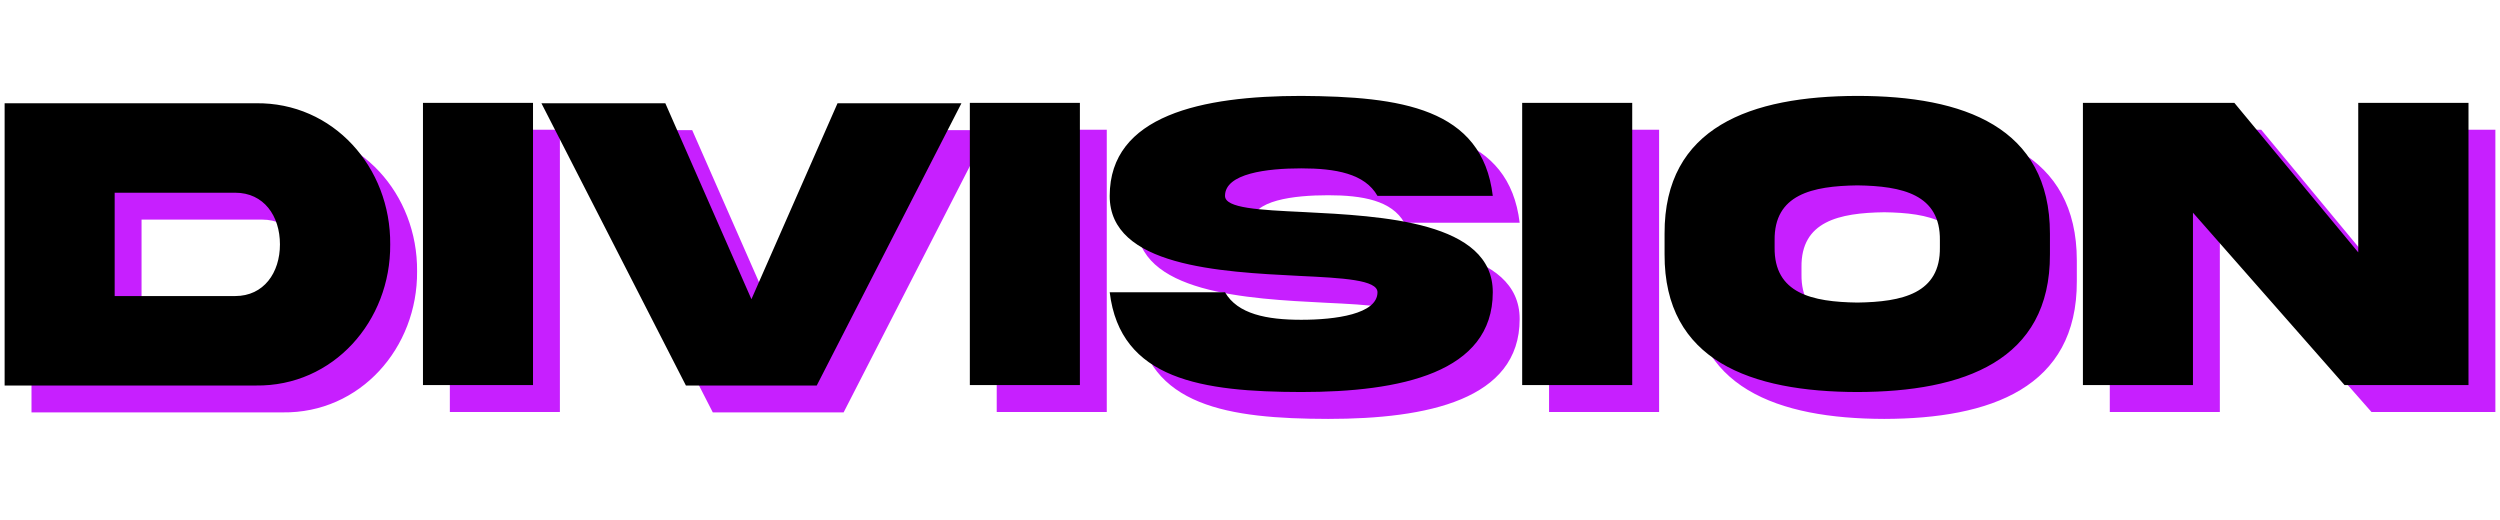 <svg width="279" height="58" viewBox="0 0 279 58" fill="none" xmlns="http://www.w3.org/2000/svg">
<path d="M34.242 30.273C34.242 27.086 32.438 24.508 29.25 24.508H15.797V36.039H29.25C32.438 36.039 34.242 33.438 34.242 30.273ZM3.516 14.523H31.547C40.195 14.406 46.617 21.672 46.547 30.273C46.617 38.828 40.195 46.141 31.547 46.023H3.516V14.523ZM50.203 14.477H62.484V45.977H50.203V14.477ZM77.25 14.523L86.859 36.391L96.469 14.523H110.297L94.148 46.023H79.547L63.422 14.523H77.25ZM111.234 14.477H123.516V45.977H111.234V14.477ZM139.711 24.859C139.711 26.242 143.531 26.43 148.477 26.664C157.266 27.109 169.617 27.719 169.594 35.617C169.594 44.617 159.281 46.75 148.219 46.75C137.18 46.727 128.016 45.391 126.844 35.617H139.711C141.117 38.055 144.375 38.688 148.219 38.688C152.039 38.688 156.727 38.055 156.727 35.617C156.727 34.234 152.906 34.023 147.961 33.789C139.172 33.344 126.82 32.734 126.844 24.859C126.844 15.859 137.156 13.703 148.219 13.703C159.258 13.773 168.422 15.016 169.594 24.859H156.727C155.32 22.375 152.062 21.789 148.219 21.789C144.398 21.789 139.711 22.352 139.711 24.859ZM172.875 14.477H185.156V45.977H172.875V14.477ZM210.281 13.703C222.141 13.703 231.773 17.172 231.773 29.078V31.375C231.82 43.281 222.117 46.727 210.281 46.75C198.422 46.727 188.719 43.281 188.766 31.375V29.078C188.719 17.148 198.422 13.727 210.281 13.703ZM219.492 30.602V29.828C219.562 24.695 215.297 23.758 210.281 23.688C205.242 23.758 200.977 24.695 201.047 29.828V30.602C200.977 35.758 205.242 36.695 210.281 36.766C215.297 36.695 219.562 35.758 219.492 30.602ZM266.18 31.164V14.477H278.484V45.977H264.656L247.734 26.734V45.977H235.453V14.477H252.352L266.18 31.164Z" fill="#C71FFF"/>
<path d="M31.242 27.273C31.242 24.086 29.438 21.508 26.25 21.508H12.797V33.039H26.25C29.438 33.039 31.242 30.438 31.242 27.273ZM0.516 11.523H28.547C37.195 11.406 43.617 18.672 43.547 27.273C43.617 35.828 37.195 43.141 28.547 43.023H0.516V11.523ZM47.203 11.477H59.484V42.977H47.203V11.477ZM74.25 11.523L83.859 33.391L93.469 11.523H107.297L91.148 43.023H76.547L60.422 11.523H74.25ZM108.234 11.477H120.516V42.977H108.234V11.477ZM136.711 21.859C136.711 23.242 140.531 23.43 145.477 23.664C154.266 24.109 166.617 24.719 166.594 32.617C166.594 41.617 156.281 43.75 145.219 43.75C134.18 43.727 125.016 42.391 123.844 32.617H136.711C138.117 35.055 141.375 35.688 145.219 35.688C149.039 35.688 153.727 35.055 153.727 32.617C153.727 31.234 149.906 31.023 144.961 30.789C136.172 30.344 123.82 29.734 123.844 21.859C123.844 12.859 134.156 10.703 145.219 10.703C156.258 10.773 165.422 12.016 166.594 21.859H153.727C152.32 19.375 149.062 18.789 145.219 18.789C141.398 18.789 136.711 19.352 136.711 21.859ZM169.875 11.477H182.156V42.977H169.875V11.477ZM207.281 10.703C219.141 10.703 228.773 14.172 228.773 26.078V28.375C228.82 40.281 219.117 43.727 207.281 43.75C195.422 43.727 185.719 40.281 185.766 28.375V26.078C185.719 14.148 195.422 10.727 207.281 10.703ZM216.492 27.602V26.828C216.562 21.695 212.297 20.758 207.281 20.688C202.242 20.758 197.977 21.695 198.047 26.828V27.602C197.977 32.758 202.242 33.695 207.281 33.766C212.297 33.695 216.562 32.758 216.492 27.602ZM263.18 28.164V11.477H275.484V42.977H261.656L244.734 23.734V42.977H232.453V11.477H249.352L263.18 28.164Z" fill="black"/>
</svg>
